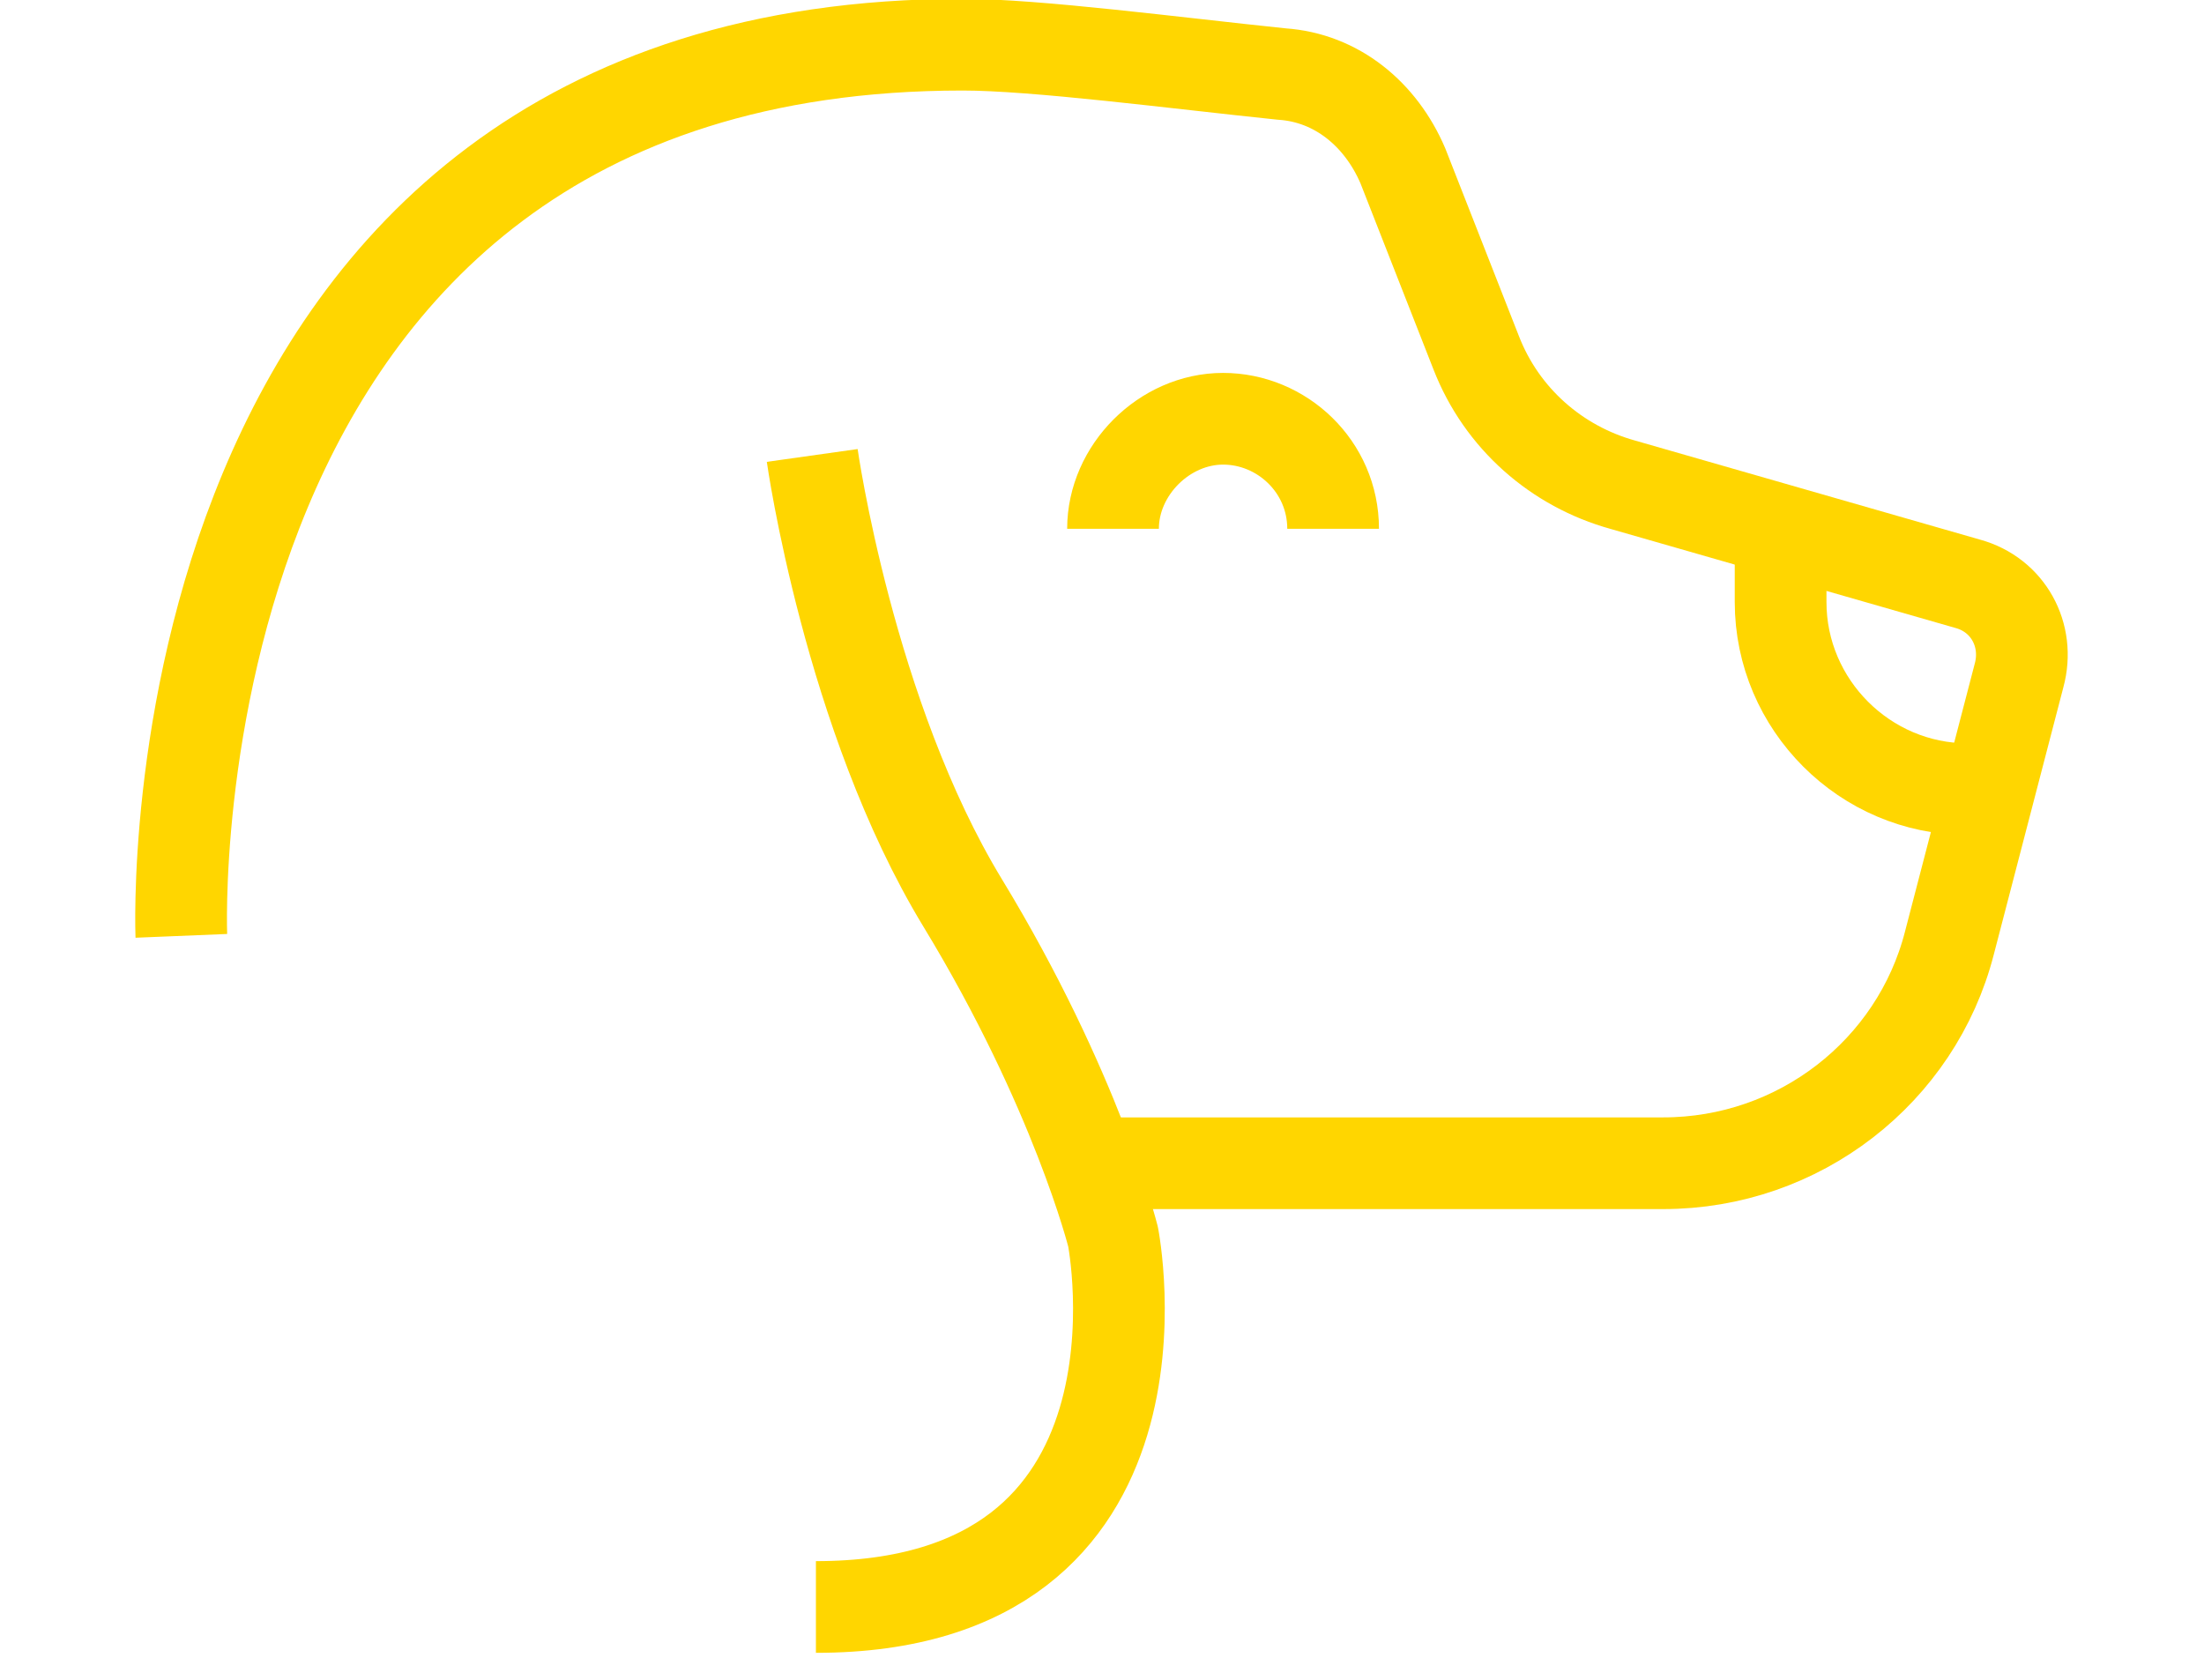 <?xml version="1.0" encoding="UTF-8"?> <svg xmlns="http://www.w3.org/2000/svg" width="80" height="61" viewBox="0 0 80 61" fill="none"><g clip-path="url(#clip0_573_7750)"><path d="M40.267 42.231H60.372C65.298 42.231 69.559 38.902 70.757 34.242L73.287 24.523C73.686 23.058 72.887 21.594 71.423 21.194L58.907 17.599C56.511 16.934 54.514 15.203 53.582 12.806L50.919 6.016C50.12 4.152 48.522 2.821 46.525 2.688C42.664 2.288 37.605 1.622 34.942 1.622C5.251 1.622 6.582 33.976 6.582 33.976" stroke="#FFD600" stroke-width="3.329" stroke-linejoin="round"></path><path d="M64.632 19.197V21.86C64.632 25.588 67.694 28.65 71.422 28.65" stroke="#FFD600" stroke-width="3.329" stroke-linejoin="round"></path><path d="M48.389 19.197C48.389 16.934 46.525 15.203 44.395 15.203C42.264 15.203 40.4 17.067 40.4 19.197" stroke="#FFD600" stroke-width="3.329" stroke-linejoin="round"></path><path d="M29.482 16.535C29.482 16.535 30.814 25.988 34.941 32.778C39.069 39.568 40.4 44.894 40.4 44.894C40.4 44.894 43.063 58.341 29.616 58.341" stroke="#FFD600" stroke-width="3.329" stroke-linejoin="round"></path></g><defs><clipPath id="clip0_573_7750"><rect width="70.299" height="60.094" fill="white" transform="translate(4.851 0.001)"></rect></clipPath></defs></svg> 
